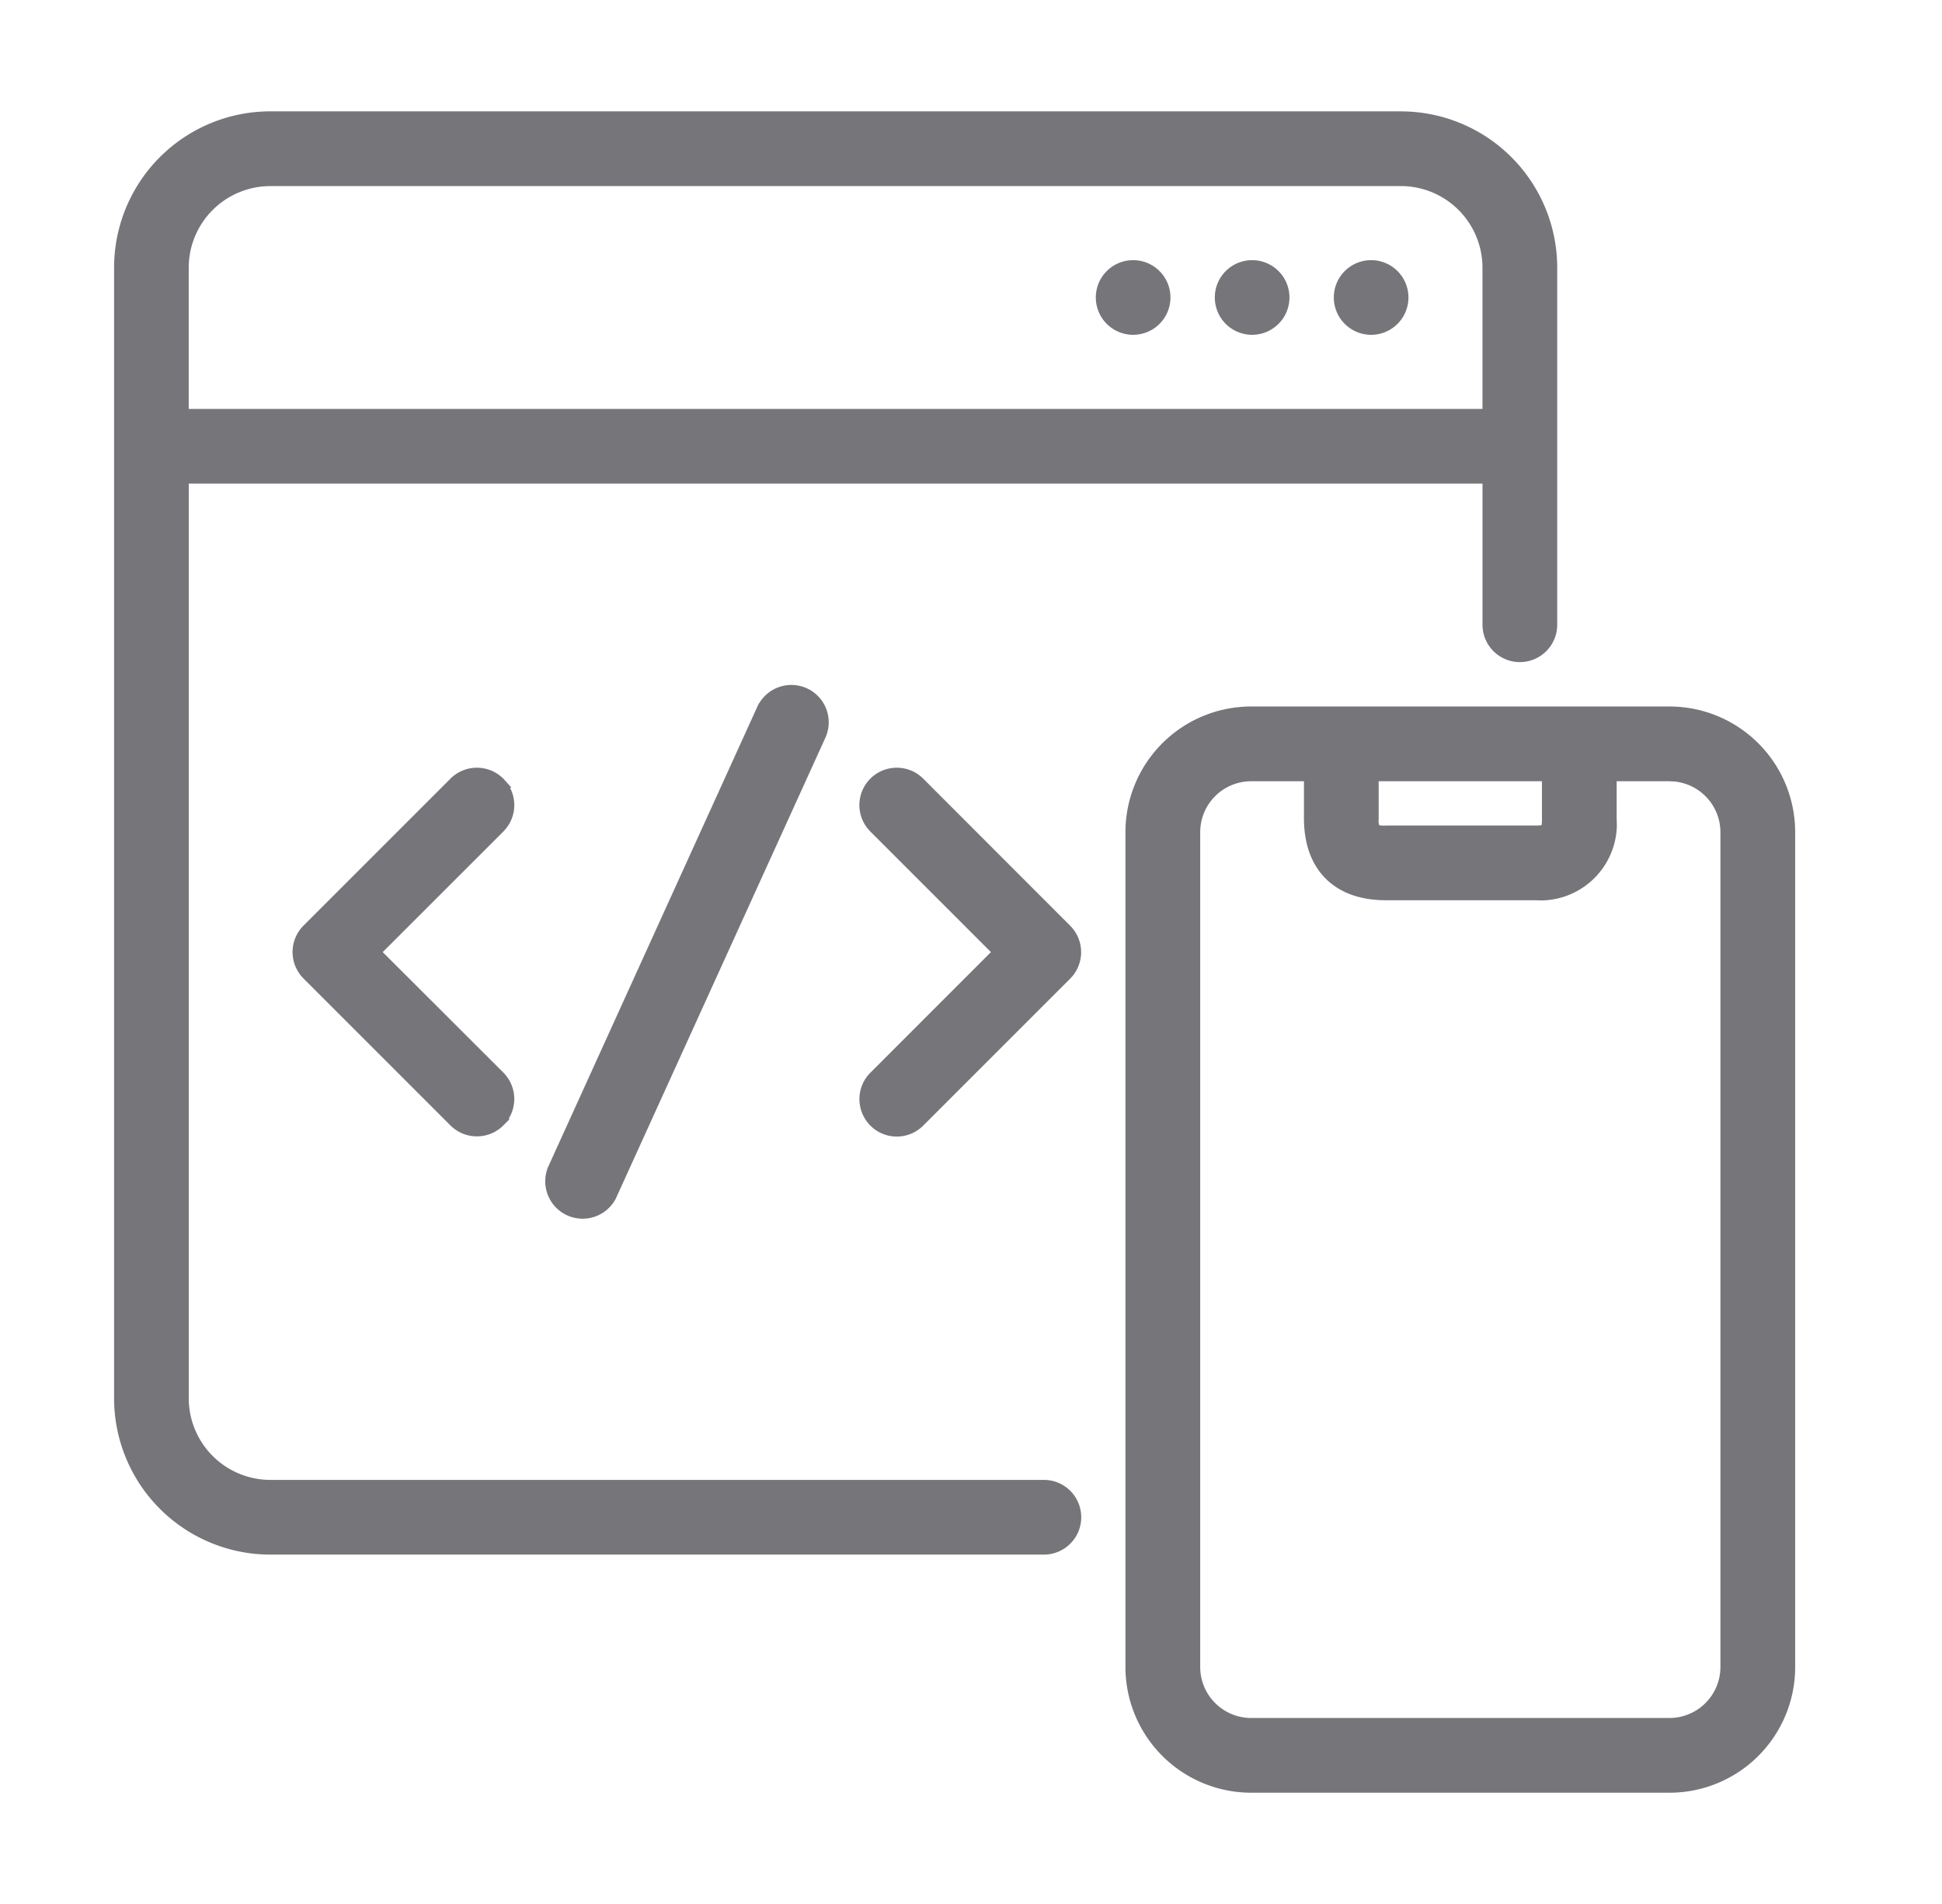 <svg xmlns="http://www.w3.org/2000/svg" width="51" height="50" fill="none" viewBox="0 0 51 50">
  <path fill="#75757A" stroke="#75757A" stroke-width=".2" d="M43.847 18.653a3.202 3.202 0 0 1 3.197 3.198v21.93a3.201 3.201 0 0 1-3.197 3.197H32.855a3.204 3.204 0 0 1-3.199-3.197v-21.93a3.202 3.202 0 0 1 3.199-3.198h10.992Zm-10.992 1.763a1.439 1.439 0 0 0-1.436 1.436V43.78a1.441 1.441 0 0 0 1.436 1.436h10.99a1.44 1.44 0 0 0 1.436-1.435v-21.93a1.439 1.439 0 0 0-1.293-1.427l-.142-.008h-1.49v1.064l.005.207a1.91 1.91 0 0 1-1.858 1.859l-.208-.005h-3.898c-.64 0-1.157-.183-1.513-.54-.357-.357-.54-.873-.54-1.513v-1.072h-1.49Zm-12.366-2.278a.88.88 0 0 1 1.11 1.16l-.001.005-5.516 12.129-.002.004a.882.882 0 0 1-1.603-.728v-.004l5.516-12.133h.002a.882.882 0 0 1 .494-.433Zm3.063 2.123c.233 0 .458.092.623.258l3.86 3.863a.884.884 0 0 1 .058 1.182l-.059.065-3.86 3.86a.882.882 0 0 1-1.182.058l-.064-.059a.885.885 0 0 1-.192-.96.884.884 0 0 1 .192-.287l3.237-3.238-3.237-3.237a.881.881 0 0 1 .624-1.505Zm-11.028 0a.882.882 0 0 1 .624.258l.058.064a.882.882 0 0 1 0 1.118l-.058.065-3.239 3.237 3.239 3.234a.884.884 0 0 1 .058 1.183l-.058.064a.884.884 0 0 1-1.248 0l-3.859-3.859a.883.883 0 0 1 0-1.247l3.86-3.86a.881.881 0 0 1 .623-.257Zm23.582 1.237a.578.578 0 0 0 .032.253c.08.025.165.036.25.028h3.916a1.3 1.3 0 0 0 .192-.01c.043-.008.057-.019.064-.025.006-.006.017-.02.024-.063a1.18 1.18 0 0 0 .01-.193v-1.072h-4.488v1.082Z"/>
  <path fill="#75757A" stroke="#75757A" stroke-width=".2" d="M36.79 3.025a4.006 4.006 0 0 1 4.005 4.006v9.375a.88.88 0 1 1-1.762 0V12.6H4.857v24.119a2.245 2.245 0 0 0 2.245 2.244h20.312a.88.88 0 1 1 0 1.762H7.102a4.006 4.006 0 0 1-4.006-4.006V7.03a4.006 4.006 0 0 1 4.006-4.006h29.687ZM7.101 4.787a2.245 2.245 0 0 0-2.245 2.244v3.807h34.176V7.03a2.244 2.244 0 0 0-2.244-2.244H7.102Z"/>
  <path fill="#75757A" stroke="#75757A" stroke-width=".2" d="M36.008 6.932a.88.88 0 1 1 0 1.76.88.88 0 0 1 0-1.76Zm-3.125 0a.88.88 0 1 1 0 1.76.88.88 0 0 1 0-1.76Zm-3.125 0a.88.88 0 1 1 0 1.76.88.88 0 0 1 0-1.76Z"/>
</svg>
